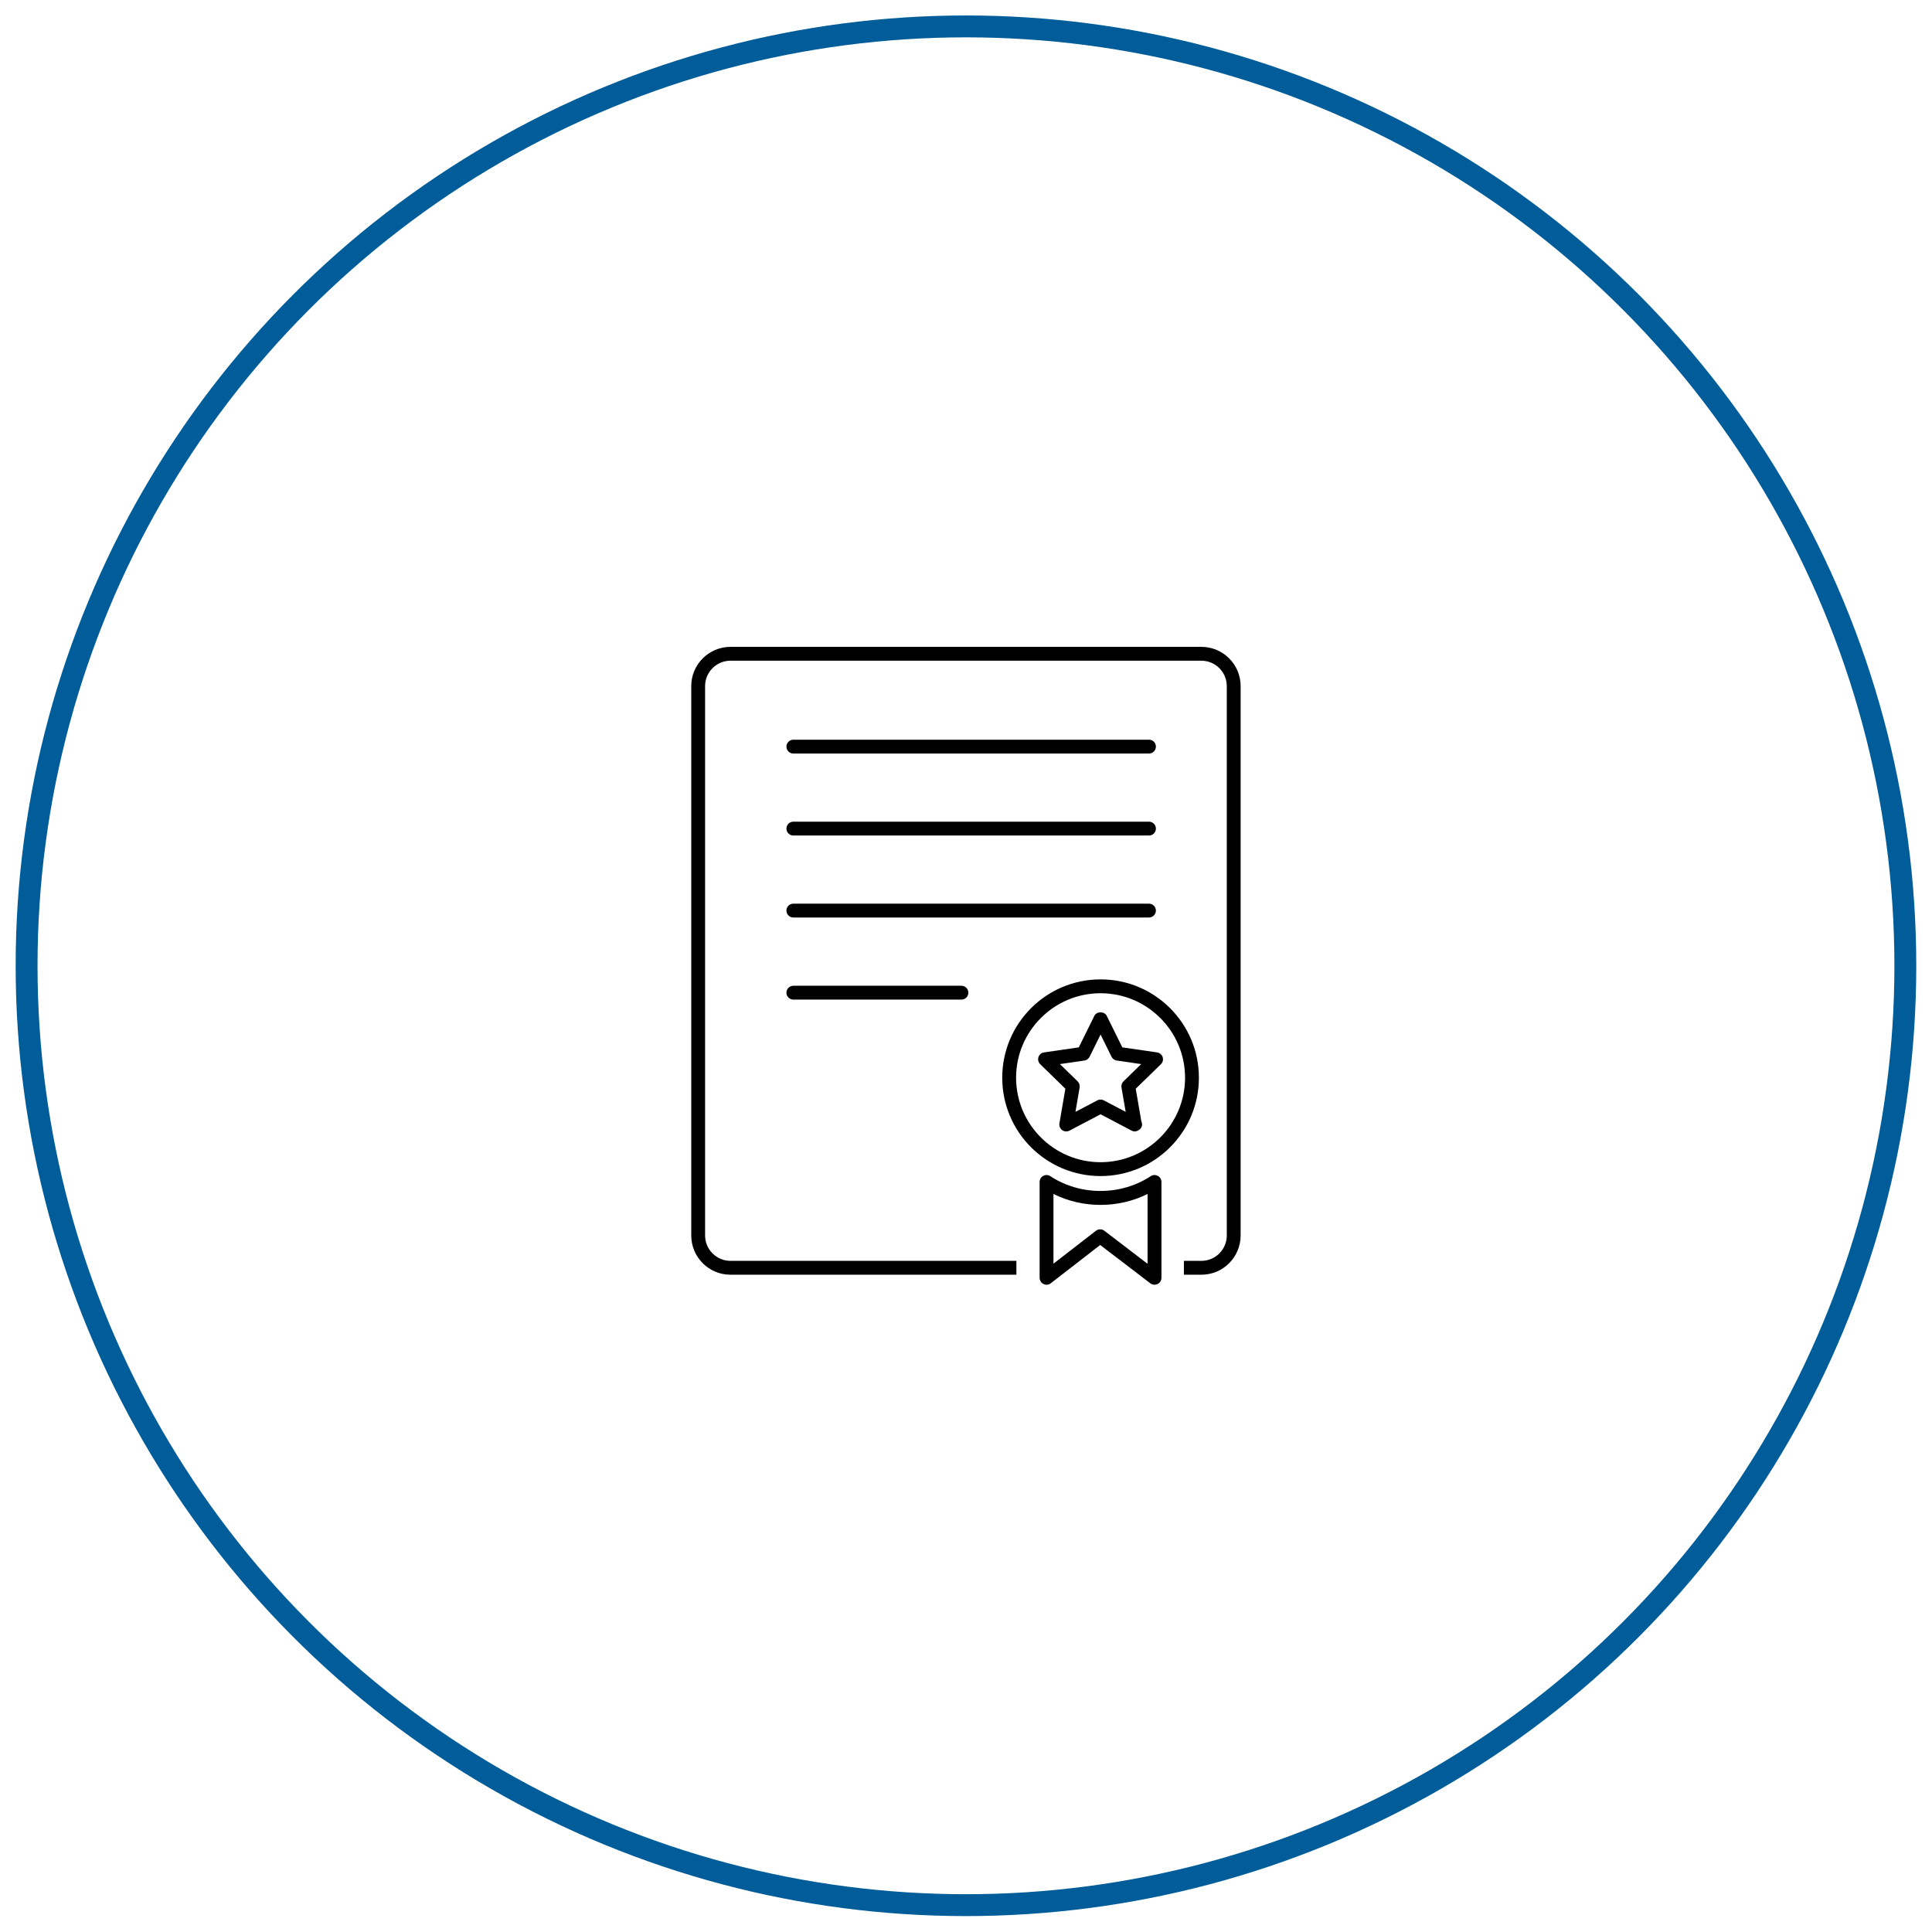 <svg width="106" height="106" viewBox="0 0 106 106" fill="none" xmlns="http://www.w3.org/2000/svg">
<circle cx="52.998" cy="52.988" r="51.539" stroke="#005D99" stroke-width="1.2"/>
<path d="M65.915 35.49H40.079C38.89 35.49 37.926 36.454 37.926 37.643V67.785C37.926 68.974 38.889 69.938 40.079 69.938H55.765V69.178H40.079C39.31 69.178 38.685 68.553 38.685 67.785V37.643C38.685 36.875 39.31 36.25 40.079 36.25H65.915C66.683 36.25 67.308 36.875 67.308 37.643V67.785C67.308 68.553 66.683 69.178 65.915 69.178H64.955V69.938H65.915C67.103 69.938 68.067 68.974 68.067 67.785V37.643C68.067 36.454 67.103 35.49 65.915 35.49Z" fill="black"/>
<path d="M43.528 41.343H63.04C63.249 41.343 63.419 41.173 63.419 40.964C63.419 40.754 63.249 40.584 63.04 40.584H43.528C43.318 40.584 43.148 40.754 43.148 40.964C43.148 41.173 43.318 41.343 43.528 41.343Z" fill="black"/>
<path d="M43.528 45.841H63.04C63.249 45.841 63.419 45.671 63.419 45.462C63.419 45.252 63.249 45.082 63.04 45.082H43.528C43.318 45.082 43.148 45.252 43.148 45.462C43.148 45.671 43.318 45.841 43.528 45.841Z" fill="black"/>
<path d="M63.419 49.96C63.419 49.75 63.249 49.58 63.04 49.58H43.528C43.318 49.58 43.148 49.75 43.148 49.96C43.148 50.169 43.318 50.339 43.528 50.339H63.04C63.249 50.34 63.419 50.169 63.419 49.96Z" fill="black"/>
<path d="M43.528 54.084C43.318 54.084 43.148 54.254 43.148 54.464C43.148 54.673 43.318 54.843 43.528 54.843H52.749C52.959 54.843 53.129 54.673 53.129 54.464C53.129 54.254 52.959 54.084 52.749 54.084H43.528Z" fill="black"/>
<path d="M60.383 53.734C57.404 53.734 54.988 56.15 54.988 59.13C54.988 62.109 57.404 64.525 60.383 64.525C63.363 64.525 65.778 62.109 65.778 59.13C65.778 56.15 63.363 53.734 60.383 53.734ZM60.383 63.765C57.827 63.765 55.748 61.686 55.748 59.13C55.748 56.573 57.827 54.494 60.383 54.494C62.94 54.494 65.019 56.573 65.019 59.13C65.019 61.686 62.94 63.765 60.383 63.765Z" fill="black"/>
<path d="M63.79 57.999C63.745 57.862 63.626 57.762 63.483 57.741L61.576 57.464L60.723 55.736C60.595 55.476 60.169 55.476 60.042 55.736L59.189 57.464L57.282 57.741C57.139 57.762 57.02 57.862 56.975 57.999C56.931 58.136 56.968 58.288 57.072 58.388L58.452 59.733L58.126 61.633C58.102 61.775 58.16 61.919 58.277 62.004C58.343 62.052 58.422 62.077 58.5 62.077C58.561 62.077 58.622 62.062 58.677 62.033L60.383 61.136L62.089 62.033C62.147 62.063 62.225 62.081 62.273 62.077C62.466 62.056 62.66 61.909 62.66 61.697C62.66 61.637 62.647 61.581 62.622 61.531L62.313 59.733L63.694 58.388C63.797 58.287 63.834 58.136 63.79 57.999ZM61.64 59.329C61.551 59.416 61.51 59.542 61.531 59.665L61.761 61.003L60.56 60.371C60.448 60.313 60.317 60.313 60.206 60.371L59.005 61.003L59.234 59.665C59.255 59.542 59.214 59.416 59.125 59.329L58.153 58.382L59.496 58.186C59.62 58.168 59.727 58.09 59.782 57.978L60.383 56.761L60.984 57.978C61.039 58.09 61.146 58.168 61.27 58.186L62.612 58.382L61.64 59.329Z" fill="black"/>
<path d="M63.523 64.515C63.4 64.448 63.25 64.454 63.134 64.532C61.493 65.612 59.268 65.612 57.628 64.532C57.511 64.454 57.361 64.448 57.239 64.515C57.116 64.581 57.039 64.709 57.039 64.849V70.107C57.039 70.252 57.121 70.384 57.252 70.448C57.382 70.513 57.537 70.496 57.651 70.407L60.362 68.307L63.112 70.409C63.18 70.461 63.261 70.487 63.343 70.487C63.4 70.487 63.458 70.474 63.511 70.448C63.641 70.384 63.723 70.252 63.723 70.108V64.849C63.722 64.709 63.645 64.581 63.523 64.515ZM62.962 69.339L60.59 67.526C60.522 67.474 60.44 67.448 60.359 67.448C60.277 67.448 60.195 67.475 60.127 67.528L57.798 69.332V65.506C59.396 66.308 61.364 66.308 62.962 65.506V69.339Z" fill="black"/>
</svg>
